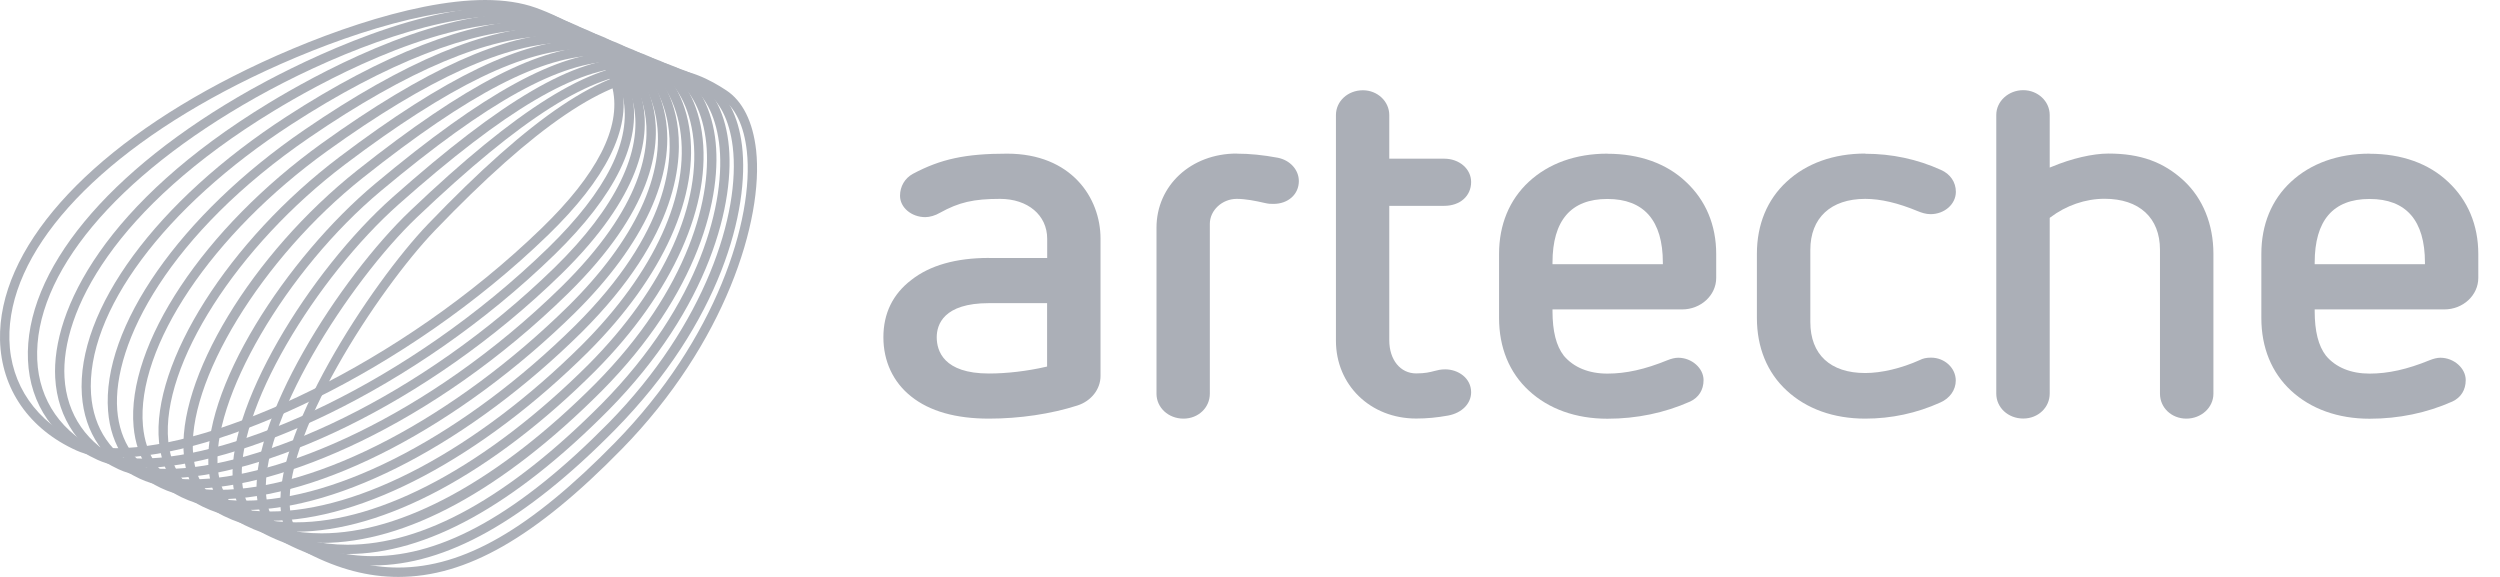 <svg width="104" height="24" viewBox="0 0 104 24" fill="none" xmlns="http://www.w3.org/2000/svg">
<path d="M41.139 10.73C39.768 10.73 38.683 11.039 37.911 11.646C37.139 12.237 36.749 13.037 36.749 14.03C36.749 15.023 37.151 15.899 37.911 16.498C38.679 17.11 39.764 17.415 41.139 17.415C42.413 17.415 43.72 17.222 44.822 16.868C45.396 16.683 45.782 16.189 45.782 15.642V9.926C45.782 8.225 44.564 6.392 41.895 6.392C40.166 6.392 39.137 6.613 37.975 7.232C37.642 7.413 37.441 7.755 37.441 8.145C37.441 8.631 37.915 9.033 38.494 9.033C38.675 9.033 38.912 8.965 39.101 8.852C39.893 8.414 40.5 8.273 41.601 8.273C42.759 8.273 43.563 8.953 43.563 9.93V10.734H41.143L41.139 10.73ZM41.139 15.538C39.25 15.538 38.968 14.593 38.968 14.03C38.968 13.504 39.25 12.611 41.139 12.611H43.559V15.248L43.507 15.26C42.735 15.437 41.895 15.538 41.139 15.538Z" fill="#ABAFB7"/>
<path d="M51.447 6.388C49.545 6.388 48.11 7.719 48.11 9.475V16.378C48.11 16.957 48.605 17.415 49.232 17.415C49.859 17.415 50.329 16.949 50.329 16.378V9.311C50.329 8.748 50.844 8.273 51.447 8.273C51.816 8.273 52.222 8.354 52.605 8.442C52.781 8.482 52.842 8.482 52.978 8.482C53.589 8.482 54.032 8.08 54.032 7.534C54.032 7.063 53.666 6.661 53.151 6.561C52.544 6.448 51.985 6.392 51.447 6.392" fill="#ABAFB7"/>
<path d="M56.697 3.755C56.07 3.755 55.575 4.209 55.575 4.788V14.175C55.575 16.02 57.011 17.411 58.912 17.411C59.358 17.411 59.784 17.371 60.247 17.286C60.818 17.178 61.199 16.788 61.199 16.318C61.199 15.723 60.653 15.365 60.122 15.365C59.933 15.365 59.812 15.397 59.672 15.433C59.491 15.481 59.286 15.534 58.912 15.534C58.253 15.534 57.794 14.967 57.794 14.155V8.563H60.078C60.737 8.563 61.199 8.157 61.199 7.57C61.199 7.027 60.709 6.601 60.078 6.601H57.794V4.788C57.794 4.217 57.304 3.755 56.697 3.755Z" fill="#ABAFB7"/>
<path d="M66.868 6.392C65.553 6.392 64.424 6.798 63.599 7.562C62.791 8.31 62.361 9.347 62.361 10.561V13.23C62.361 14.456 62.787 15.502 63.599 16.249C64.424 17.013 65.553 17.419 66.868 17.419C68.086 17.419 69.244 17.178 70.313 16.703C70.667 16.535 70.868 16.221 70.868 15.811C70.868 15.317 70.377 14.882 69.814 14.882C69.682 14.882 69.529 14.919 69.36 14.987C68.432 15.365 67.644 15.542 66.868 15.542C66.092 15.542 65.465 15.284 65.055 14.798C64.737 14.388 64.584 13.781 64.584 12.937V12.872H69.975C70.755 12.872 71.394 12.285 71.394 11.562V10.565C71.394 9.367 70.96 8.33 70.136 7.566C69.332 6.802 68.202 6.396 66.868 6.396M69.175 10.991H64.584V10.927C64.584 9.17 65.352 8.277 66.868 8.277C68.383 8.277 69.175 9.17 69.175 10.927V10.991Z" fill="#ABAFB7"/>
<path d="M77.593 6.388C76.279 6.388 75.149 6.794 74.325 7.558C73.513 8.306 73.087 9.343 73.087 10.557V13.226C73.087 14.452 73.513 15.498 74.325 16.245C75.149 17.009 76.279 17.415 77.593 17.415C78.679 17.415 79.732 17.19 80.717 16.744C81.115 16.571 81.36 16.217 81.36 15.831C81.36 15.309 80.898 14.878 80.331 14.878C80.13 14.878 79.993 14.911 79.861 14.979C79.101 15.321 78.273 15.518 77.593 15.518C76.142 15.518 75.31 14.746 75.31 13.399V10.392C75.31 9.065 76.162 8.273 77.593 8.273C78.237 8.273 78.956 8.442 79.788 8.788C79.937 8.848 80.114 8.909 80.311 8.909C80.89 8.909 81.364 8.494 81.364 7.98C81.364 7.578 81.131 7.236 80.741 7.067C79.756 6.621 78.699 6.396 77.593 6.396" fill="#ABAFB7"/>
<path d="M87.551 8.269C88.994 8.269 89.855 9.061 89.855 10.388V16.378C89.855 16.961 90.337 17.415 90.952 17.415C91.567 17.415 92.078 16.961 92.078 16.378V10.557C92.078 9.335 91.64 8.253 90.844 7.514C90.003 6.738 89.039 6.388 87.712 6.388C87.057 6.388 86.176 6.593 85.36 6.935L85.268 6.971V4.784C85.268 4.213 84.773 3.751 84.166 3.751C83.559 3.751 83.045 4.205 83.045 4.784V16.374C83.045 16.957 83.539 17.411 84.166 17.411C84.793 17.411 85.268 16.945 85.268 16.374V9.065L85.292 9.045C85.951 8.547 86.751 8.269 87.551 8.269Z" fill="#ABAFB7"/>
<path d="M98.574 6.392C97.26 6.392 96.13 6.798 95.306 7.562C94.498 8.31 94.072 9.347 94.072 10.561V13.23C94.072 14.456 94.498 15.502 95.306 16.249C96.13 17.013 97.264 17.419 98.574 17.419C99.792 17.419 100.95 17.178 102.02 16.703C102.377 16.535 102.574 16.221 102.574 15.811C102.574 15.317 102.08 14.882 101.521 14.882C101.384 14.882 101.24 14.919 101.067 14.987C100.142 15.365 99.35 15.542 98.574 15.542C97.798 15.542 97.167 15.284 96.761 14.798C96.444 14.388 96.291 13.781 96.291 12.937V12.872H101.682C102.462 12.872 103.097 12.285 103.097 11.562V10.565C103.097 9.367 102.663 8.33 101.843 7.566C101.039 6.802 99.909 6.396 98.574 6.396M100.878 10.991H96.291V10.927C96.291 9.17 97.055 8.277 98.574 8.277C100.094 8.277 100.878 9.17 100.878 10.927V10.991Z" fill="#ABAFB7"/>
<path d="M16.572 24C15.322 24 14.092 23.678 12.801 23.015C12.198 22.706 11.833 22.175 11.708 21.435C11.177 18.259 15.455 11.771 17.802 9.327C22.116 4.836 25.099 2.834 27.475 2.834C28.645 2.834 29.553 3.325 30.209 3.755C30.892 4.201 31.322 5.065 31.455 6.251C31.772 9.162 30.16 14.296 25.867 18.681C22.269 22.36 19.398 24 16.568 24M27.479 3.22C25.248 3.22 22.261 5.246 18.084 9.596C15.784 11.992 11.583 18.32 12.09 21.371C12.194 21.99 12.484 22.416 12.978 22.669C14.209 23.3 15.386 23.61 16.568 23.61C19.286 23.61 22.068 22.006 25.589 18.408C29.798 14.111 31.378 9.114 31.069 6.291C30.952 5.226 30.582 4.458 29.999 4.08C29.091 3.485 28.311 3.224 27.479 3.224" fill="#ABAFB7"/>
<path d="M15.515 23.522C14.297 23.522 13.091 23.22 11.929 22.625C11.246 22.279 10.836 21.676 10.711 20.84C10.237 17.616 14.16 11.534 17.071 8.764C21.525 4.523 24.552 2.633 26.888 2.633C27.768 2.633 28.596 2.89 29.489 3.441C30.241 3.908 30.715 4.812 30.868 6.062C31.185 8.712 29.995 13.391 25.589 17.873C21.843 21.676 18.546 23.522 15.515 23.522ZM26.888 3.023C24.657 3.023 21.714 4.88 17.336 9.049C14.554 11.698 10.643 17.733 11.093 20.788C11.197 21.503 11.527 21.994 12.102 22.283C13.211 22.85 14.357 23.136 15.515 23.136C18.438 23.136 21.642 21.327 25.312 17.6C29.344 13.499 30.816 8.872 30.482 6.107C30.349 4.997 29.923 4.165 29.284 3.771C28.456 3.26 27.692 3.023 26.888 3.023Z" fill="#ABAFB7"/>
<path d="M14.454 23.047C13.264 23.047 12.122 22.774 11.057 22.239C10.285 21.849 9.831 21.178 9.706 20.233C9.292 17.081 12.87 11.28 16.339 8.201C20.918 4.141 23.885 2.408 26.261 2.408C27.133 2.408 27.933 2.637 28.773 3.128C29.589 3.606 30.132 4.583 30.297 5.877C30.622 8.378 29.513 12.812 25.316 17.061C21.38 21.033 17.726 23.047 14.458 23.047M26.257 2.798C24.014 2.798 21.031 4.555 16.592 8.494C13.195 11.509 9.69 17.15 10.088 20.185C10.192 20.993 10.578 21.568 11.23 21.893C12.243 22.4 13.324 22.661 14.454 22.661C17.617 22.661 21.175 20.687 25.039 16.792C29.139 12.639 30.229 8.346 29.911 5.93C29.758 4.76 29.284 3.883 28.576 3.465C27.796 3.011 27.061 2.802 26.261 2.802" fill="#ABAFB7"/>
<path d="M13.384 22.577C12.235 22.577 11.157 22.332 10.184 21.849C9.316 21.419 8.813 20.671 8.693 19.626C8.295 16.249 11.945 10.706 15.607 7.642C20.134 3.855 23.221 2.167 25.61 2.167C26.47 2.167 27.27 2.38 28.054 2.818C28.95 3.317 29.549 4.334 29.742 5.684C30.092 8.149 29.039 12.221 25.039 16.257C20.91 20.398 16.882 22.585 13.388 22.585M25.601 2.553C23.31 2.553 20.303 4.213 15.849 7.94C11.897 11.244 8.729 16.683 9.071 19.578C9.179 20.486 9.609 21.134 10.353 21.5C11.274 21.958 12.291 22.187 13.38 22.187C16.721 22.187 20.761 19.98 24.757 15.972C28.661 12.04 29.69 8.101 29.352 5.729C29.179 4.503 28.649 3.586 27.857 3.148C27.133 2.746 26.393 2.549 25.601 2.549" fill="#ABAFB7"/>
<path d="M12.307 22.119C11.201 22.119 10.192 21.898 9.304 21.463C8.335 20.989 7.78 20.161 7.656 19.011C7.31 15.803 10.478 10.565 14.864 7.083C19.366 3.51 22.474 1.914 24.934 1.914C25.794 1.914 26.574 2.107 27.326 2.501C28.319 3.023 28.982 4.084 29.195 5.487C29.65 8.474 27.989 12.193 24.753 15.441C20.5 19.686 15.965 22.119 12.307 22.119ZM24.934 2.304C22.566 2.304 19.535 3.871 15.105 7.389C10.884 10.738 7.716 15.932 8.042 18.967C8.15 19.976 8.633 20.7 9.477 21.114C10.309 21.524 11.262 21.729 12.307 21.729C15.861 21.729 20.295 19.337 24.48 15.164C27.628 12.004 29.248 8.41 28.814 5.544C28.62 4.265 28.03 3.305 27.149 2.842C26.454 2.476 25.73 2.3 24.934 2.3" fill="#ABAFB7"/>
<path d="M11.234 21.664C10.18 21.664 9.236 21.467 8.432 21.077C7.366 20.559 6.739 19.63 6.615 18.384C6.293 15.1 9.525 10.002 14.128 6.525C18.522 3.204 21.742 1.656 24.255 1.656C25.103 1.656 25.891 1.837 26.602 2.191C27.684 2.73 28.44 3.859 28.669 5.29C29.127 8.109 27.595 11.514 24.472 14.633C20.038 19.035 15.089 21.664 11.23 21.664M24.255 2.042C21.831 2.042 18.687 3.566 14.361 6.834C9.859 10.239 6.695 15.188 7 18.348C7.109 19.465 7.648 20.265 8.6 20.728C9.352 21.093 10.237 21.278 11.23 21.278C14.984 21.278 19.833 18.694 24.198 14.36C27.234 11.329 28.725 8.048 28.287 5.355C28.074 4.048 27.398 3.023 26.43 2.541C25.762 2.207 25.051 2.046 24.255 2.046" fill="#ABAFB7"/>
<path d="M10.156 21.214C9.159 21.214 8.283 21.037 7.555 20.687C6.369 20.117 5.678 19.099 5.557 17.745C5.256 14.344 8.476 9.499 13.388 5.962C17.67 2.886 20.998 1.387 23.575 1.387C24.419 1.387 25.195 1.552 25.883 1.877C27.081 2.444 27.913 3.61 28.162 5.077C28.424 6.609 28.259 9.781 24.194 13.825C19.579 18.384 14.2 21.218 10.16 21.218M23.575 1.777C21.083 1.777 17.827 3.248 13.617 6.279C8.813 9.737 5.658 14.44 5.947 17.713C6.056 18.939 6.655 19.823 7.728 20.338C8.403 20.663 9.22 20.828 10.16 20.828C14.108 20.828 19.378 18.038 23.921 13.548C27.865 9.632 28.034 6.601 27.784 5.142C27.555 3.803 26.799 2.742 25.718 2.227C25.083 1.93 24.363 1.777 23.579 1.777" fill="#ABAFB7"/>
<path d="M9.087 20.768C8.15 20.768 7.342 20.611 6.687 20.297C5.368 19.67 4.608 18.565 4.496 17.093C4.223 13.632 7.503 8.933 12.661 5.403C16.809 2.561 20.255 1.118 22.896 1.118C23.736 1.118 24.5 1.266 25.163 1.564C26.49 2.159 27.407 3.353 27.676 4.84C28.118 7.276 26.783 10.179 23.917 13.013C19.129 17.725 13.308 20.768 9.087 20.768ZM22.896 1.504C20.335 1.504 16.962 2.923 12.874 5.721C7.049 9.709 4.661 14.291 4.878 17.061C4.982 18.384 5.662 19.381 6.852 19.944C7.459 20.233 8.21 20.378 9.087 20.378C13.211 20.378 18.924 17.379 23.644 12.732C26.418 9.99 27.712 7.212 27.294 4.905C27.049 3.546 26.212 2.452 25.006 1.914C24.391 1.64 23.684 1.5 22.9 1.5" fill="#ABAFB7"/>
<path d="M8.018 20.33C7.145 20.33 6.401 20.189 5.81 19.912C4.347 19.224 3.515 18.018 3.406 16.426C3.165 12.9 6.51 8.358 11.921 4.848C15.901 2.263 19.559 0.844 22.216 0.844C23.049 0.844 23.8 0.981 24.44 1.254C25.911 1.877 26.916 3.091 27.201 4.583C27.503 6.163 27.129 8.768 23.636 12.201C17.939 17.785 11.547 20.326 8.018 20.326M22.216 1.23C19.632 1.23 16.05 2.629 12.13 5.17C6.832 8.603 3.559 13.009 3.788 16.394C3.889 17.841 4.641 18.935 5.971 19.558C6.51 19.811 7.197 19.94 8.014 19.94C11.467 19.94 17.742 17.431 23.362 11.924C26.731 8.607 27.101 6.139 26.82 4.651C26.558 3.288 25.638 2.179 24.291 1.604C23.696 1.351 23 1.226 22.216 1.226" fill="#ABAFB7"/>
<path d="M6.952 19.892C6.144 19.892 5.465 19.767 4.934 19.522C3.33 18.778 2.393 17.427 2.297 15.719C2.14 12.9 4.391 8.414 11.185 4.285C13.023 3.168 17.71 0.567 21.541 0.567C22.365 0.567 23.097 0.691 23.72 0.941C25.348 1.596 26.45 2.822 26.743 4.302C27.033 5.745 26.675 8.145 23.358 11.393C17.642 16.973 10.779 19.892 6.952 19.892ZM21.541 0.953C17.811 0.953 13.195 3.514 11.386 4.615C4.737 8.659 2.53 12.989 2.683 15.698C2.771 17.258 3.628 18.488 5.099 19.172C5.577 19.393 6.204 19.506 6.952 19.506C10.699 19.506 17.445 16.623 23.085 11.116C25.613 8.639 26.747 6.308 26.361 4.378C26.092 3.027 25.079 1.906 23.575 1.303C23 1.073 22.313 0.957 21.541 0.957" fill="#ABAFB7"/>
<path d="M5.899 19.461C5.155 19.461 4.536 19.349 4.062 19.132C2.273 18.316 1.244 16.84 1.163 14.975C1.006 11.288 4.48 7.079 10.45 3.719C11.885 2.919 16.874 0.285 20.862 0.285C21.678 0.285 22.393 0.402 22.996 0.631C24.793 1.311 25.995 2.533 26.297 3.98C26.695 5.893 25.61 8.113 23.077 10.585C17.147 16.354 9.798 19.465 5.899 19.465M20.862 0.671C17.766 0.671 13.553 2.424 10.639 4.06C4.797 7.349 1.4 11.421 1.549 14.963C1.622 16.671 2.57 18.03 4.223 18.782C4.645 18.979 5.211 19.075 5.899 19.075C9.726 19.075 16.954 16.004 22.808 10.307C25.24 7.936 26.289 5.833 25.919 4.06C25.529 2.191 23.652 1.294 22.864 0.993C22.305 0.784 21.634 0.675 20.866 0.675" fill="#ABAFB7"/>
<path d="M4.846 19.031C4.17 19.031 3.611 18.935 3.185 18.742C1.211 17.853 0.05 16.177 0.001 14.143C-0.083 10.4 3.547 6.295 9.718 3.164C12.725 1.636 17.059 0 20.182 0C20.982 0 21.69 0.109 22.277 0.318C23.439 0.732 25.453 1.717 25.867 3.626C26.245 5.367 25.212 7.437 22.799 9.777C16.822 15.574 8.974 19.035 4.846 19.035M20.182 0.39C17.123 0.39 12.858 2.002 9.891 3.51C3.861 6.573 0.307 10.545 0.391 14.135C0.436 16.012 1.513 17.564 3.346 18.392C3.72 18.561 4.223 18.645 4.846 18.645C8.898 18.645 16.62 15.224 22.53 9.495C24.842 7.256 25.839 5.307 25.489 3.707C25.115 1.978 23.234 1.069 22.148 0.683C21.601 0.49 20.942 0.39 20.186 0.39" fill="#ABAFB7"/>
</svg>
